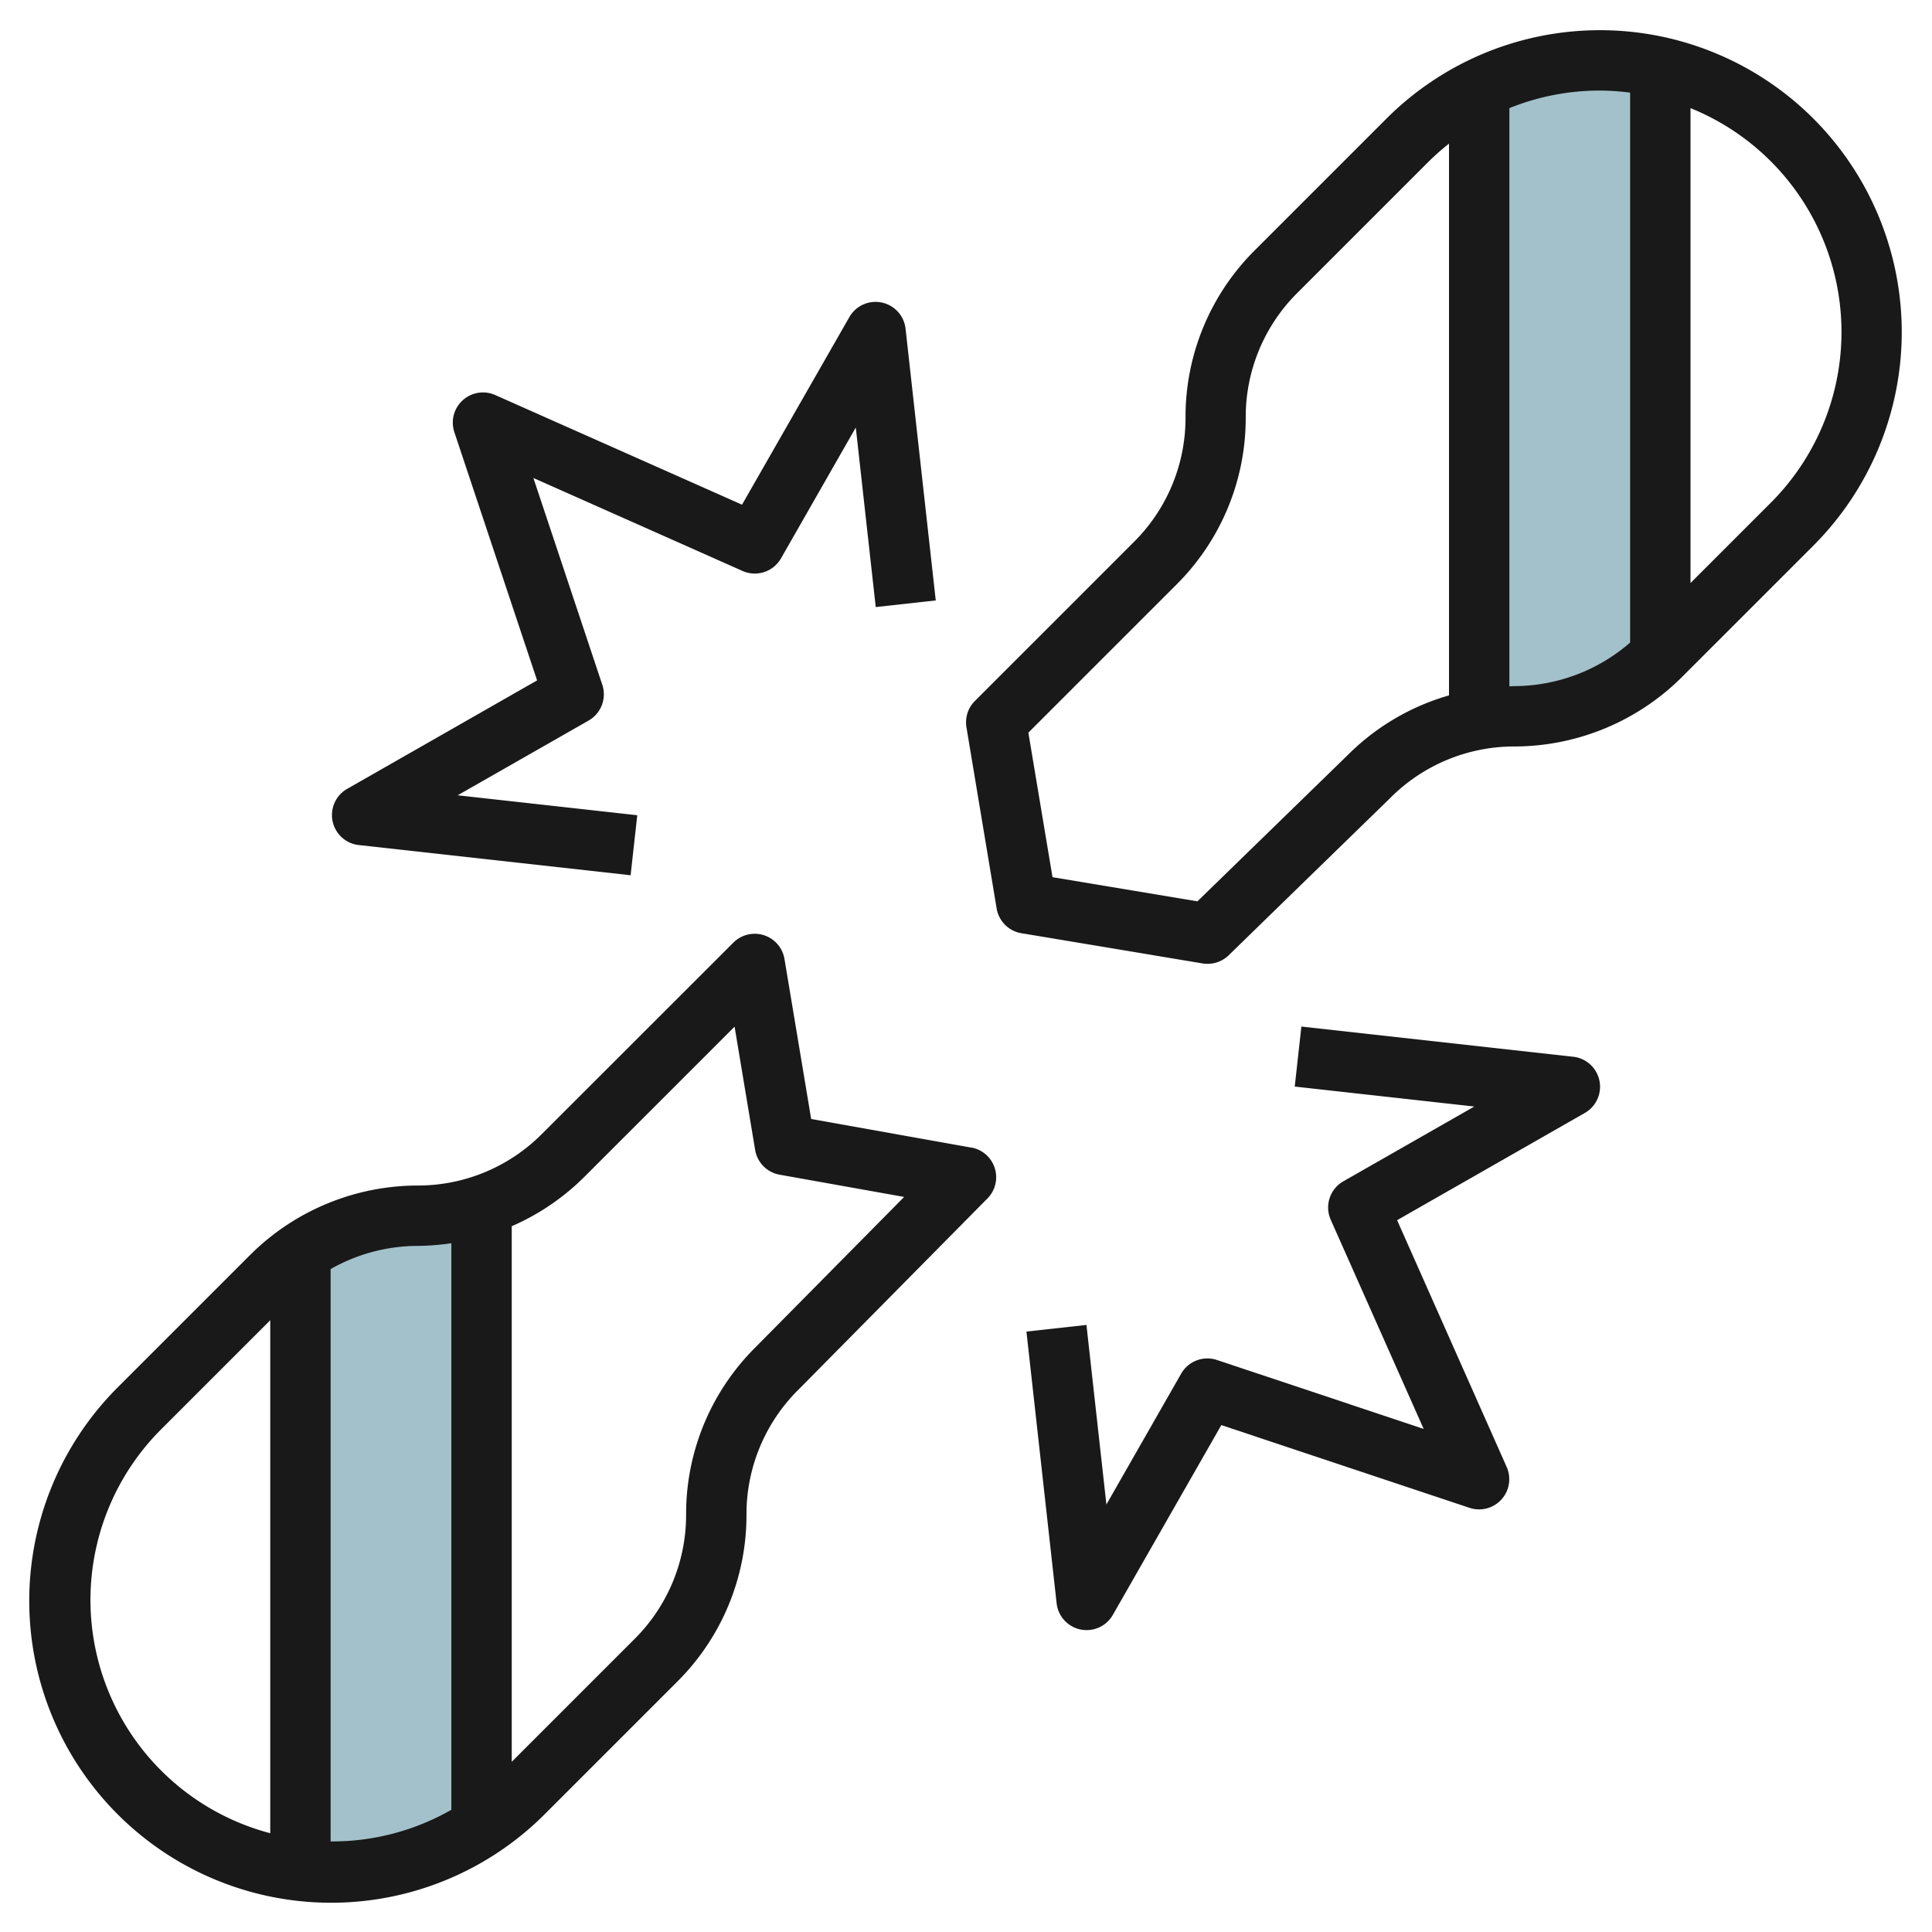 <svg height="512" viewBox="0 0 64 64" width="512" xmlns="http://www.w3.org/2000/svg"><g id="Layer_8" data-name="Layer 8"><path d="m9.952 61.939v-20.461a6.825 6.825 0 0 1 3.876-1.207 6.8 6.8 0 0 0 2.124-.339v20.585a9 9 0 0 1 -6 1.422z" fill="#a3c1ca"/><path d="m55 21.728a6.826 6.826 0 0 1 -4.828 2 6.818 6.818 0 0 0 -1.172.1v-20.893h-.006a9.022 9.022 0 0 1 6.006-.711z" fill="#a3c1ca"/><g fill="#191919"><path d="m32.176 38.016-5.305-.948-.884-5.3a1 1 0 0 0 -1.693-.543l-6.344 6.34a5.791 5.791 0 0 1 -4.122 1.707 7.883 7.883 0 0 0 -5.535 2.293l-4.364 4.364a10 10 0 1 0 14.142 14.142l4.364-4.364a7.778 7.778 0 0 0 2.293-5.536 5.8 5.8 0 0 1 1.71-4.125l6.273-6.346a1 1 0 0 0 -.535-1.687zm-26.833 9.327 3.609-3.609v16.994a7.992 7.992 0 0 1 -3.609-13.385zm5.609 13.657v-18.96a5.855 5.855 0 0 1 2.876-.768 7.912 7.912 0 0 0 1.124-.089v18.768a7.95 7.95 0 0 1 -3.952 1.049zm14.069-16.364a7.777 7.777 0 0 0 -2.293 5.535 5.793 5.793 0 0 1 -1.707 4.122l-4.069 4.069v-17.742a7.822 7.822 0 0 0 2.412-1.641l4.97-4.97.681 4.084a1 1 0 0 0 .81.82l4.126.737z"/><path d="m60.071 3.929a10 10 0 0 0 -14.142 0l-4.364 4.364a7.778 7.778 0 0 0 -2.293 5.536 5.79 5.79 0 0 1 -1.707 4.121l-5.271 5.271a1 1 0 0 0 -.279.872l1 6a1 1 0 0 0 .822.822l6 1a1.007 1.007 0 0 0 .164.013 1 1 0 0 0 .7-.283l5.352-5.21a5.791 5.791 0 0 1 4.122-1.707 7.883 7.883 0 0 0 5.535-2.293l4.364-4.364a10.009 10.009 0 0 0 -.003-14.142zm-15.425 21.083-4.98 4.846-4.8-.8-.8-4.788 4.907-4.907a7.777 7.777 0 0 0 2.293-5.535 5.793 5.793 0 0 1 1.707-4.122l4.364-4.364a8.224 8.224 0 0 1 .663-.584v18.278a7.759 7.759 0 0 0 -3.354 1.976zm5.354-2.276v-19.154a8 8 0 0 1 3-.582 8.087 8.087 0 0 1 1 .069v18.217a5.867 5.867 0 0 1 -3.828 1.442c-.058 0-.114.007-.172.008zm8.657-6.079-2.657 2.657v-15.732a8 8 0 0 1 2.657 13.075z"/><path d="m11.89 27.994 9 1 .22-1.988-5.949-.661 4.339-2.477a1 1 0 0 0 .452-1.184l-2.283-6.85 6.929 3.08a1 1 0 0 0 1.274-.418l2.477-4.334.661 5.948 1.988-.22-1-9a1 1 0 0 0 -1.862-.386l-3.556 6.215-8.175-3.633a1 1 0 0 0 -1.354 1.23l2.741 8.223-6.292 3.593a1 1 0 0 0 .386 1.862z"/><path d="m52.11 35.006-9-1-.22 1.988 5.949.661-4.339 2.477a1 1 0 0 0 -.418 1.274l3.079 6.929-6.849-2.284a1 1 0 0 0 -1.184.453l-2.477 4.334-.661-5.948-1.988.22 1 9a1 1 0 0 0 1.862.386l3.594-6.288 8.222 2.741a1 1 0 0 0 1.23-1.355l-3.629-8.174 6.219-3.552a1 1 0 0 0 -.386-1.862z"/></g></g></svg>